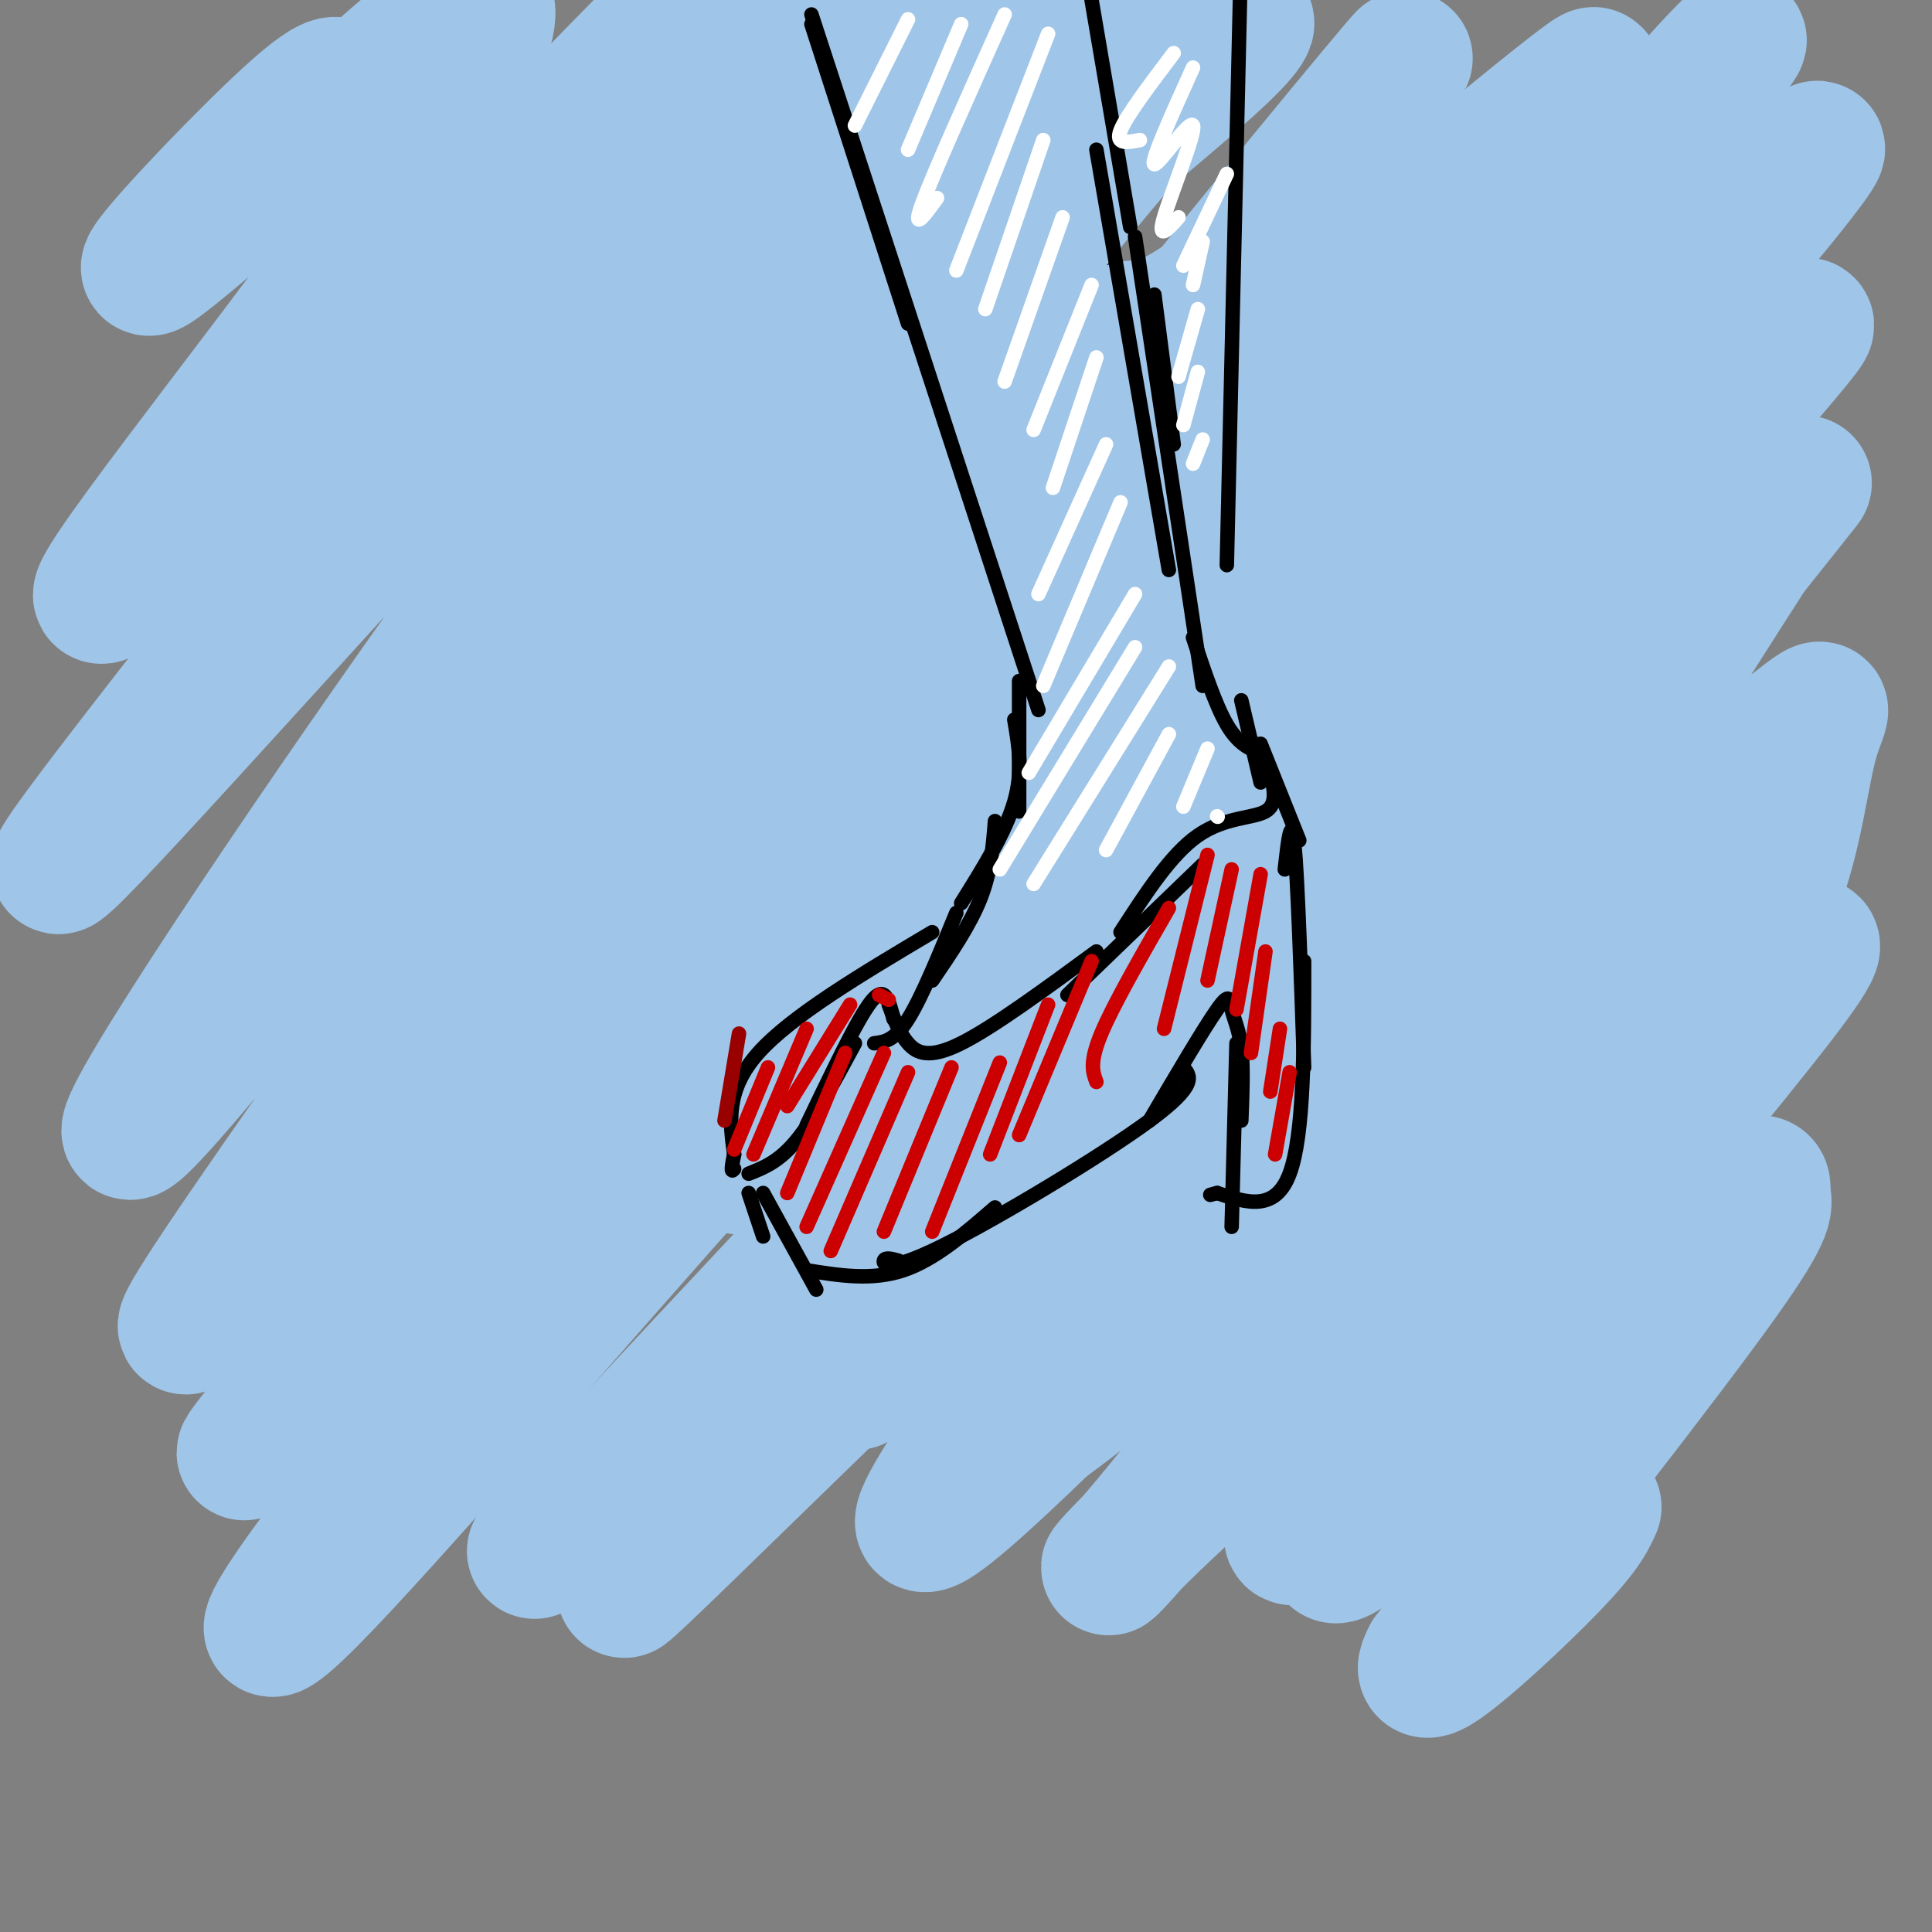<svg viewBox='0 0 400 400' version='1.1' xmlns='http://www.w3.org/2000/svg' xmlns:xlink='http://www.w3.org/1999/xlink'><rect x="0" y="0" width="400" height="400" fill="#808080" stroke="none"/><g fill='none' stroke='#000000' stroke-width='3' stroke-linecap='round' stroke-linejoin='round'><path d='M136,0c0.000,0.000 9.000,47.000 9,47'/><path d='M137,5c0.000,0.000 29.000,119.000 29,119'/><path d='M157,88c0.000,0.000 23.000,67.000 23,67'/><path d='M188,1c0.000,0.000 2.000,69.000 2,69'/><path d='M190,63c0.000,0.000 2.000,79.000 2,79'/><path d='M191,114c0.000,0.000 1.000,51.000 1,51'/><path d='M193,154c0.000,0.000 -7.000,45.000 -7,45'/><path d='M190,178c-3.833,13.583 -7.667,27.167 -5,37c2.667,9.833 11.833,15.917 21,22'/><path d='M207,238c3.833,-1.250 7.667,-2.500 11,-7c3.333,-4.500 6.167,-12.250 9,-20'/><path d='M221,226c4.250,-10.000 8.500,-20.000 9,-30c0.500,-10.000 -2.750,-20.000 -6,-30'/><path d='M226,176c0.000,0.000 -7.000,-38.000 -7,-38'/><path d='M219,151c-0.167,5.250 -0.333,10.500 0,3c0.333,-7.500 1.167,-27.750 2,-48'/><path d='M231,3c0.000,0.000 1.000,10.000 1,10'/><path d='M235,2c0.000,0.000 -9.000,72.000 -9,72'/><path d='M232,10c0.000,0.000 -11.000,111.000 -11,111'/><path d='M222,105c0.000,0.000 0.000,16.000 0,16'/><path d='M180,0c0.000,0.000 6.000,29.000 6,29'/><path d='M178,151c0.000,0.000 0.000,26.000 0,26'/><path d='M180,165c0.000,0.000 6.000,30.000 6,30'/></g>
<g fill='none' stroke='#9fc5e8' stroke-width='28' stroke-linecap='round' stroke-linejoin='round'><path d='M130,34c-0.207,-3.375 -0.414,-6.749 1,-10c1.414,-3.251 4.448,-6.377 -3,0c-7.448,6.377 -25.377,22.259 -19,16c6.377,-6.259 37.060,-34.657 36,-31c-1.060,3.657 -33.862,39.369 -26,36c7.862,-3.369 56.389,-45.820 64,-49c7.611,-3.180 -25.695,32.910 -59,69'/><path d='M124,65c17.294,-12.033 90.029,-76.614 82,-65c-8.029,11.614 -96.823,99.424 -95,102c1.823,2.576 94.262,-80.083 118,-100c23.738,-19.917 -21.224,22.907 -57,63c-35.776,40.093 -62.364,77.455 -59,78c3.364,0.545 36.682,-35.728 70,-72'/><path d='M183,71c27.711,-25.034 61.990,-51.621 72,-62c10.010,-10.379 -4.249,-4.552 -39,40c-34.751,44.552 -89.993,127.830 -90,136c-0.007,8.170 55.223,-58.768 82,-90c26.777,-31.232 25.101,-26.760 29,-27c3.899,-0.240 13.373,-5.194 27,-18c13.627,-12.806 31.405,-33.465 -3,9c-34.405,42.465 -120.995,148.052 -121,157c-0.005,8.948 86.576,-78.745 127,-117c40.424,-38.255 34.693,-27.073 31,-21c-3.693,6.073 -5.346,7.036 -7,8'/><path d='M291,86c-35.985,40.225 -122.446,136.787 -136,153c-13.554,16.213 45.801,-47.922 79,-80c33.199,-32.078 40.244,-32.099 50,-38c9.756,-5.901 22.225,-17.684 -9,17c-31.225,34.684 -106.143,115.833 -110,124c-3.857,8.167 63.346,-56.647 103,-92c39.654,-35.353 51.758,-41.244 32,-17c-19.758,24.244 -71.379,78.622 -123,133'/><path d='M177,286c-1.814,4.330 55.152,-51.345 82,-77c26.848,-25.655 23.579,-21.291 31,-25c7.421,-3.709 25.533,-15.492 31,-16c5.467,-0.508 -1.709,10.260 -31,42c-29.291,31.740 -80.696,84.451 -80,88c0.696,3.549 53.491,-42.063 83,-64c29.509,-21.937 35.730,-20.199 38,-16c2.270,4.199 0.588,10.857 0,16c-0.588,5.143 -0.081,8.769 -12,25c-11.919,16.231 -36.262,45.066 -46,55c-9.738,9.934 -4.869,0.967 0,-8'/><path d='M60,44c4.360,-9.028 8.721,-18.056 10,-23c1.279,-4.944 -0.522,-5.804 -12,5c-11.478,10.804 -32.631,33.271 -26,29c6.631,-4.271 41.047,-35.280 56,-48c14.953,-12.720 10.443,-7.150 10,-6c-0.443,1.150 3.181,-2.118 3,2c-0.181,4.118 -4.167,15.623 -26,46c-21.833,30.377 -61.512,79.627 -53,74c8.512,-5.627 65.215,-66.130 99,-101c33.785,-34.870 44.653,-44.106 29,-22c-15.653,22.106 -57.826,75.553 -100,129'/><path d='M50,129c-28.417,36.494 -49.461,63.229 -31,44c18.461,-19.229 76.425,-84.422 108,-117c31.575,-32.578 36.761,-32.540 39,-32c2.239,0.540 1.533,1.583 2,2c0.467,0.417 2.109,0.207 -12,20c-14.109,19.793 -43.968,59.587 -75,104c-31.032,44.413 -63.238,93.445 -52,83c11.238,-10.445 65.921,-80.367 93,-113c27.079,-32.633 26.554,-27.976 30,-27c3.446,0.976 10.862,-1.728 23,-15c12.138,-13.272 28.999,-37.112 -3,7c-31.999,44.112 -112.857,156.175 -130,183c-17.143,26.825 29.428,-31.587 76,-90'/><path d='M118,178c16.600,-19.725 20.100,-24.036 32,-33c11.900,-8.964 32.201,-22.581 38,-24c5.799,-1.419 -2.902,9.361 -2,10c0.902,0.639 11.408,-8.863 -21,31c-32.408,39.863 -107.731,129.090 -114,138c-6.269,8.910 56.516,-62.497 89,-98c32.484,-35.503 34.667,-35.101 51,-49c16.333,-13.899 46.817,-42.097 28,-17c-18.817,25.097 -86.936,103.490 -125,150c-38.064,46.510 -46.073,61.135 -30,45c16.073,-16.135 56.230,-63.032 84,-94c27.770,-30.968 43.154,-46.008 62,-60c18.846,-13.992 41.155,-26.936 50,-31c8.845,-4.064 4.228,0.752 0,7c-4.228,6.248 -8.065,13.928 -16,24c-7.935,10.072 -19.967,22.536 -32,35'/><path d='M212,212c-35.080,37.343 -106.780,113.201 -101,109c5.780,-4.201 89.041,-88.460 143,-140c53.959,-51.540 78.616,-70.359 39,-26c-39.616,44.359 -143.504,151.896 -161,171c-17.496,19.104 51.400,-50.226 104,-99c52.600,-48.774 88.903,-76.991 90,-75c1.097,1.991 -33.012,34.190 -67,73c-33.988,38.810 -67.854,84.231 -68,90c-0.146,5.769 33.427,-28.116 67,-62'/><path d='M258,253c25.364,-22.639 55.273,-48.237 74,-63c18.727,-14.763 26.272,-18.690 22,-14c-4.272,4.690 -20.360,17.999 -43,45c-22.640,27.001 -51.831,67.695 -68,88c-16.169,20.305 -19.317,20.221 -1,3c18.317,-17.221 58.099,-51.578 90,-80c31.901,-28.422 55.922,-50.910 36,-25c-19.922,25.910 -83.786,100.219 -91,113c-7.214,12.781 42.221,-35.966 66,-58c23.779,-22.034 21.902,-17.355 22,-15c0.098,2.355 2.171,2.387 -9,18c-11.171,15.613 -35.585,46.806 -60,78'/><path d='M296,343c-4.978,9.244 12.578,-6.644 22,-16c9.422,-9.356 10.711,-12.178 12,-15'/><path d='M272,36c13.500,-16.891 27.000,-33.783 13,-17c-14.000,16.783 -55.500,67.239 -67,84c-11.500,16.761 7.002,-0.173 36,-25c28.998,-24.827 68.493,-57.546 75,-62c6.507,-4.454 -19.974,19.357 -44,48c-24.026,28.643 -45.595,62.119 -51,74c-5.405,11.881 5.356,2.167 33,-27c27.644,-29.167 72.173,-77.787 87,-95c14.827,-17.213 -0.046,-3.019 -17,18c-16.954,21.019 -35.987,48.863 -51,73c-15.013,24.137 -26.007,44.569 -37,65'/><path d='M249,172c-13.743,20.957 -29.601,40.851 -2,10c27.601,-30.851 98.660,-112.445 121,-140c22.340,-27.555 -4.038,-1.069 -36,41c-31.962,42.069 -69.507,99.721 -75,113c-5.493,13.279 21.065,-17.814 50,-51c28.935,-33.186 60.246,-68.464 66,-76c5.754,-7.536 -14.048,12.671 -24,23c-9.952,10.329 -10.053,10.782 -23,33c-12.947,22.218 -38.738,66.203 -46,82c-7.262,15.797 4.006,3.407 25,-22c20.994,-25.407 51.712,-63.831 63,-78c11.288,-14.169 3.144,-4.085 -5,6'/><path d='M363,113c-12.387,19.267 -40.856,64.434 -55,85c-14.144,20.566 -13.964,16.530 1,3c14.964,-13.530 44.712,-36.554 58,-47c13.288,-10.446 10.116,-8.312 8,-1c-2.116,7.312 -3.176,19.804 -8,32c-4.824,12.196 -13.412,24.098 -22,36'/></g>
<g fill='none' stroke='#000000' stroke-width='3' stroke-linecap='round' stroke-linejoin='round'><path d='M168,5c0.000,0.000 20.000,62.000 20,62'/><path d='M168,3c0.000,0.000 47.000,144.000 47,144'/><path d='M226,0c0.000,0.000 8.000,47.000 8,47'/><path d='M239,61c0.000,0.000 4.000,31.000 4,31'/><path d='M227,31c0.000,0.000 15.000,87.000 15,87'/><path d='M235,49c0.000,0.000 14.000,93.000 14,93'/><path d='M247,132c2.333,7.000 4.667,14.000 7,18c2.333,4.000 4.667,5.000 7,6'/><path d='M257,145c0.000,0.000 4.000,17.000 4,17'/><path d='M211,141c0.000,0.000 0.000,27.000 0,27'/><path d='M210,149c0.917,5.333 1.833,10.667 0,17c-1.833,6.333 -6.417,13.667 -11,21'/><path d='M206,170c-0.417,5.250 -0.833,10.500 -3,16c-2.167,5.500 -6.083,11.250 -10,17'/><path d='M198,189c-3.583,8.750 -7.167,17.500 -10,22c-2.833,4.500 -4.917,4.750 -7,5'/><path d='M184,208c1.089,2.956 2.178,5.911 4,8c1.822,2.089 4.378,3.311 11,0c6.622,-3.311 17.311,-11.156 28,-19'/><path d='M221,206c0.000,0.000 28.000,-27.000 28,-27'/><path d='M232,193c5.222,-8.067 10.444,-16.133 16,-20c5.556,-3.867 11.444,-3.533 14,-5c2.556,-1.467 1.778,-4.733 1,-8'/><path d='M263,160c-0.333,-2.333 -1.667,-4.167 -3,-6'/><path d='M261,154c0.000,0.000 8.000,20.000 8,20'/><path d='M185,211c-0.533,-2.178 -1.067,-4.356 -2,-5c-0.933,-0.644 -2.267,0.244 -5,5c-2.733,4.756 -6.867,13.378 -11,22'/><path d='M177,216c-4.167,7.750 -8.333,15.500 -12,20c-3.667,4.500 -6.833,5.750 -10,7'/><path d='M155,247c0.000,0.000 3.000,9.000 3,9'/><path d='M158,247c0.000,0.000 11.000,20.000 11,20'/><path d='M167,263c6.750,1.083 13.500,2.167 20,0c6.500,-2.167 12.750,-7.583 19,-13'/><path d='M186,261c-1.387,-0.369 -2.774,-0.738 -3,0c-0.226,0.738 0.708,2.583 12,-3c11.292,-5.583 32.940,-18.595 43,-26c10.060,-7.405 8.530,-9.202 7,-11'/><path d='M238,232c5.637,-9.571 11.274,-19.143 14,-23c2.726,-3.857 2.542,-2.000 3,0c0.458,2.000 1.560,4.143 2,8c0.440,3.857 0.220,9.429 0,15'/><path d='M256,216c0.000,0.000 -1.000,38.000 -1,38'/><path d='M266,180c0.667,-5.917 1.333,-11.833 2,-5c0.667,6.833 1.333,26.417 2,46'/><path d='M270,199c0.000,18.000 0.000,36.000 -3,44c-3.000,8.000 -9.000,6.000 -15,4'/><path d='M252,247c-2.500,0.667 -1.250,0.333 0,0'/><path d='M254,117c0.000,0.000 3.000,-129.000 3,-129'/><path d='M193,193c-14.583,8.667 -29.167,17.333 -36,25c-6.833,7.667 -5.917,14.333 -5,21'/><path d='M152,239c-0.833,4.000 -0.417,3.500 0,3'/></g>
<g fill='none' stroke='#cc0000' stroke-width='3' stroke-linecap='round' stroke-linejoin='round'><path d='M159,221c0.000,0.000 -7.000,17.000 -7,17'/><path d='M167,213c0.000,0.000 -11.000,26.000 -11,26'/><path d='M176,208c0.000,0.000 -13.000,21.000 -13,21'/><path d='M182,206c0.000,0.000 2.000,1.000 2,1'/><path d='M175,218c0.000,0.000 -12.000,29.000 -12,29'/><path d='M183,218c0.000,0.000 -16.000,36.000 -16,36'/><path d='M188,222c0.000,0.000 -16.000,37.000 -16,37'/><path d='M197,221c0.000,0.000 -14.000,34.000 -14,34'/><path d='M207,220c0.000,0.000 -14.000,35.000 -14,35'/><path d='M217,208c0.000,0.000 -12.000,31.000 -12,31'/><path d='M226,199c0.000,0.000 -15.000,36.000 -15,36'/><path d='M242,188c-5.750,10.000 -11.500,20.000 -14,26c-2.500,6.000 -1.750,8.000 -1,10'/><path d='M250,177c0.000,0.000 -9.000,36.000 -9,36'/><path d='M255,180c0.000,0.000 -5.000,23.000 -5,23'/><path d='M261,181c0.000,0.000 -5.000,28.000 -5,28'/><path d='M262,197c0.000,0.000 -3.000,21.000 -3,21'/><path d='M265,213c0.000,0.000 -2.000,13.000 -2,13'/><path d='M267,222c0.000,0.000 -3.000,17.000 -3,17'/></g>
<g fill='none' stroke='#ffffff' stroke-width='3' stroke-linecap='round' stroke-linejoin='round'><path d='M188,4c0.000,0.000 -11.000,22.000 -11,22'/><path d='M199,5c0.000,0.000 -11.000,26.000 -11,26'/><path d='M208,3c-7.333,16.333 -14.667,32.667 -17,39c-2.333,6.333 0.333,2.667 3,-1'/><path d='M217,7c0.000,0.000 -19.000,49.000 -19,49'/><path d='M216,29c0.000,0.000 -12.000,35.000 -12,35'/><path d='M220,45c0.000,0.000 -12.000,34.000 -12,34'/><path d='M226,59c0.000,0.000 -12.000,30.000 -12,30'/><path d='M227,74c0.000,0.000 -9.000,27.000 -9,27'/><path d='M229,92c0.000,0.000 -14.000,31.000 -14,31'/><path d='M232,104c0.000,0.000 -16.000,38.000 -16,38'/><path d='M235,123c0.000,0.000 -22.000,37.000 -22,37'/><path d='M235,134c0.000,0.000 -28.000,46.000 -28,46'/><path d='M242,138c0.000,0.000 -28.000,45.000 -28,45'/><path d='M242,152c0.000,0.000 -13.000,24.000 -13,24'/><path d='M250,155c0.000,0.000 -5.000,12.000 -5,12'/><path d='M252,169c0.000,0.000 0.100,0.100 0.1,0.1'/><path d='M243,11c-4.917,6.500 -9.833,13.000 -11,16c-1.167,3.000 1.417,2.500 4,2'/><path d='M247,14c-4.482,9.923 -8.964,19.845 -8,20c0.964,0.155 7.375,-9.458 8,-8c0.625,1.458 -4.536,13.988 -6,19c-1.464,5.012 0.768,2.506 3,0'/><path d='M254,36c0.000,0.000 -9.000,19.000 -9,19'/><path d='M249,50c0.000,0.000 -2.000,9.000 -2,9'/><path d='M248,64c0.000,0.000 -4.000,14.000 -4,14'/><path d='M248,77c0.000,0.000 -3.000,11.000 -3,11'/><path d='M249,91c0.000,0.000 -2.000,5.000 -2,5'/></g>
<g fill='none' stroke='#990000' stroke-width='3' stroke-linecap='round' stroke-linejoin='round'><path d='M153,214c0.000,0.000 -3.000,18.000 -3,18'/></g>
</svg>